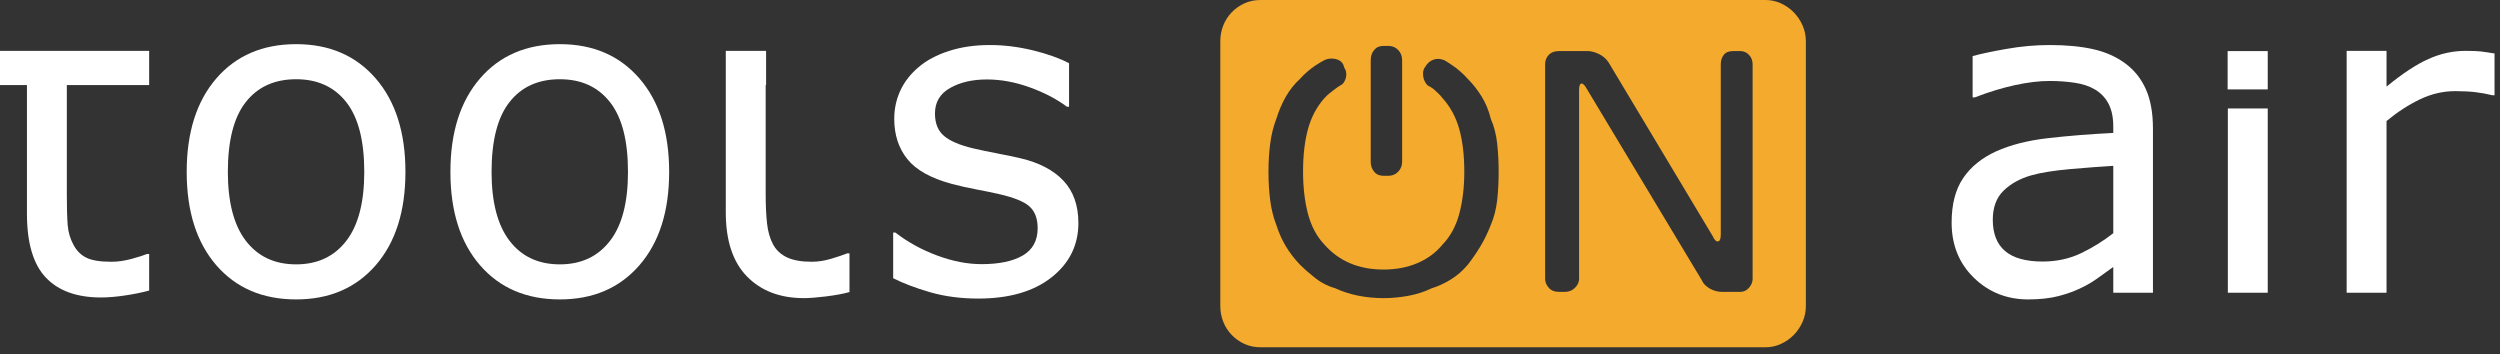 <?xml version="1.0" encoding="UTF-8" standalone="no"?>
<!DOCTYPE svg PUBLIC "-//W3C//DTD SVG 1.1//EN" "http://www.w3.org/Graphics/SVG/1.1/DTD/svg11.dtd">
<svg width="100%" height="100%" viewBox="0 0 480 68" version="1.1" xmlns="http://www.w3.org/2000/svg" xmlns:xlink="http://www.w3.org/1999/xlink" xml:space="preserve" xmlns:serif="http://www.serif.com/" style="fill-rule:evenodd;clip-rule:evenodd;stroke-linejoin:round;stroke-miterlimit:1.414;">
    <rect x="0" y="0" width="480" height="68" fill="#333333" stroke="none"/>
    <g id="ToolsOnAirLogo" transform="matrix(0.743,0,0,0.743,0,0)">
        <g transform="matrix(1,0,0,1,38.543,14.933)">
            <path d="M0,60.15C-1.937,60.672 -4.048,61.1 -6.334,61.432C-8.618,61.773 -10.656,61.936 -12.445,61.936C-18.694,61.936 -23.447,60.225 -26.699,56.791C-29.954,53.363 -31.58,47.859 -31.58,40.286L-31.58,7.051L-38.543,7.051L-38.543,-1.786L0,-1.786L0,7.051L-21.274,7.051L-21.274,35.53C-21.274,38.814 -21.198,41.379 -21.053,43.223C-20.909,45.072 -20.396,46.796 -19.519,48.4C-18.713,49.891 -17.609,50.985 -16.2,51.671C-14.795,52.363 -12.647,52.709 -9.759,52.709C-8.08,52.709 -6.325,52.457 -4.498,51.954C-2.67,51.451 -1.352,51.029 -0.55,50.696L0,50.696L0,60.15Z" style="fill:white;fill-rule:nonzero;"/>
        </g>
        <g transform="matrix(1,0,0,1,94.132,44.361)">
            <path d="M0,0.06C0,-8.035 -1.554,-14.048 -4.661,-17.98C-7.768,-21.918 -12.08,-23.886 -17.6,-23.886C-23.192,-23.886 -27.532,-21.918 -30.621,-17.98C-33.709,-14.048 -35.253,-8.035 -35.253,0.06C-35.253,7.895 -33.7,13.832 -30.592,17.883C-27.485,21.928 -23.154,23.954 -17.6,23.954C-12.118,23.954 -7.812,21.948 -4.689,17.934C-1.563,13.927 0,7.97 0,0.06M10.637,0.06C10.637,10.242 8.077,18.281 2.96,24.173C-2.157,30.067 -9.011,33.011 -17.6,33.011C-26.262,33.011 -33.14,30.067 -38.241,24.173C-43.339,18.281 -45.887,10.242 -45.887,0.06C-45.887,-10.124 -43.339,-18.169 -38.241,-24.082C-33.14,-29.994 -26.262,-32.951 -17.6,-32.951C-9.011,-32.951 -2.157,-29.994 2.96,-24.082C8.077,-18.169 10.637,-10.124 10.637,0.06" style="fill:white;fill-rule:nonzero;"/>
        </g>
        <g transform="matrix(1,0,0,1,162.28,44.361)">
            <path d="M0,0.06C0,-8.035 -1.554,-14.048 -4.661,-17.98C-7.768,-21.918 -12.08,-23.886 -17.6,-23.886C-23.192,-23.886 -27.532,-21.918 -30.621,-17.98C-33.709,-14.048 -35.253,-8.035 -35.253,0.06C-35.253,7.895 -33.7,13.832 -30.593,17.883C-27.485,21.928 -23.154,23.954 -17.6,23.954C-12.118,23.954 -7.812,21.948 -4.689,17.934C-1.563,13.927 0,7.97 0,0.06M10.637,0.06C10.637,10.242 8.077,18.281 2.959,24.173C-2.158,30.067 -9.011,33.011 -17.6,33.011C-26.262,33.011 -33.14,30.067 -38.241,24.173C-43.34,18.281 -45.887,10.242 -45.887,0.06C-45.887,-10.124 -43.34,-18.169 -38.241,-24.082C-33.14,-29.994 -26.262,-32.951 -17.6,-32.951C-9.011,-32.951 -2.158,-29.994 2.959,-24.082C8.077,-18.169 10.637,-10.124 10.637,0.06" style="fill:white;fill-rule:nonzero;"/>
        </g>
        <g transform="matrix(1,0,0,1,187.551,77.039)">
            <path d="M0,-63.893L10.416,-63.893L10.416,-55.055L10.309,-55.055L10.309,-26.966C10.309,-23.947 10.426,-21.381 10.665,-19.273C10.901,-17.166 11.423,-15.368 12.228,-13.875C13.03,-12.379 14.238,-11.266 15.845,-10.518C17.452,-9.769 19.572,-9.398 22.204,-9.398C23.849,-9.398 25.538,-9.663 27.277,-10.184C29.01,-10.705 30.391,-11.172 31.416,-11.58L31.964,-11.58L31.964,-1.567C30.353,-1.12 28.353,-0.748 25.959,-0.447C23.566,-0.151 21.638,0 20.176,0C14.036,0 9.139,-1.862 5.485,-5.592C1.827,-9.323 0,-14.845 0,-22.155L0,-63.893Z" style="fill:white;fill-rule:nonzero;"/>
        </g>
        <g transform="matrix(1,0,0,1,278.668,31.162)">
            <path d="M0,26.465C0,32.17 -2.311,36.851 -6.935,40.506C-11.558,44.16 -17.874,45.99 -25.878,45.99C-30.41,45.99 -34.565,45.437 -38.348,44.343C-42.132,43.241 -45.302,42.033 -47.862,40.732L-47.862,28.925L-47.312,28.925C-44.059,31.422 -40.443,33.41 -36.458,34.881C-32.473,36.361 -28.655,37.096 -25,37.096C-20.468,37.096 -16.923,36.348 -14.363,34.857C-11.807,33.365 -10.526,31.014 -10.526,27.806C-10.526,25.346 -11.221,23.478 -12.609,22.213C-13.999,20.943 -16.666,19.861 -20.613,18.968C-22.075,18.627 -23.984,18.237 -26.343,17.791C-28.699,17.345 -30.847,16.861 -32.784,16.338C-38.156,14.883 -41.968,12.75 -44.214,9.932C-46.462,7.113 -47.585,3.654 -47.585,-0.446C-47.585,-3.019 -47.066,-5.447 -46.025,-7.719C-44.981,-9.995 -43.402,-12.027 -41.282,-13.82C-39.235,-15.568 -36.631,-16.958 -33.47,-17.983C-30.309,-19.01 -26.771,-19.525 -22.862,-19.525C-19.207,-19.525 -15.505,-19.066 -11.759,-18.154C-8.013,-17.241 -4.897,-16.128 -2.412,-14.827L-2.412,-3.579L-2.959,-3.579C-5.592,-5.555 -8.79,-7.227 -12.555,-8.586C-16.32,-9.952 -20.009,-10.63 -23.629,-10.63C-27.394,-10.63 -30.573,-9.894 -33.168,-8.416C-35.763,-6.944 -37.062,-4.755 -37.062,-1.844C-37.062,0.73 -36.275,2.667 -34.703,3.975C-33.168,5.278 -30.683,6.34 -27.246,7.164C-25.346,7.611 -23.217,8.058 -20.861,8.504C-18.503,8.951 -16.537,9.365 -14.967,9.736C-10.177,10.857 -6.488,12.775 -3.893,15.498C-1.299,18.257 0,21.912 0,26.465" style="fill:white;fill-rule:nonzero;"/>
        </g>
        <g transform="matrix(1,0,0,1,452.896,73.12)">
            <path d="M0,-56.501C0,-57.476 -0.312,-58.287 -0.931,-58.935C-1.554,-59.59 -2.287,-59.916 -3.126,-59.916L-5.098,-59.916C-6.158,-59.916 -6.945,-59.59 -7.457,-58.935C-7.97,-58.287 -8.225,-57.476 -8.225,-56.501L-8.225,-12.53C-8.225,-11.372 -8.47,-10.774 -8.964,-10.737C-9.457,-10.699 -9.907,-11.146 -10.306,-12.083L-37.225,-57.004C-37.848,-57.942 -38.678,-58.658 -39.719,-59.162C-40.761,-59.665 -41.704,-59.916 -42.544,-59.916L-50.108,-59.916C-51.205,-59.916 -52.064,-59.59 -52.688,-58.935C-53.306,-58.287 -53.618,-57.476 -53.618,-56.501L-53.618,-1.056C-53.618,-0.239 -53.306,0.529 -52.688,1.234C-52.064,1.944 -51.205,2.296 -50.108,2.296L-48.466,2.296C-47.441,2.296 -46.582,1.944 -45.887,1.234C-45.195,0.529 -44.846,-0.239 -44.846,-1.056L-44.846,-49.789C-44.846,-50.758 -44.692,-51.33 -44.38,-51.494C-44.069,-51.664 -43.676,-51.412 -43.201,-50.739L-13.104,-0.667C-12.92,-0.22 -12.647,0.183 -12.282,0.535C-11.917,0.887 -11.505,1.196 -11.049,1.46C-10.59,1.718 -10.1,1.925 -9.567,2.076C-9.039,2.221 -8.536,2.296 -8.062,2.296L-3.126,2.296C-2.287,2.296 -1.554,1.944 -0.931,1.234C-0.312,0.529 0,-0.239 0,-1.056L0,-56.501ZM-98.684,-31.328C-98.684,-30.321 -98.391,-29.459 -97.806,-28.755C-97.221,-28.044 -96.416,-27.692 -95.395,-27.692L-94.133,-27.692C-93.111,-27.692 -92.258,-28.044 -91.582,-28.755C-90.906,-29.459 -90.569,-30.321 -90.569,-31.328L-90.569,-57.564C-90.569,-58.608 -90.906,-59.489 -91.582,-60.193C-92.258,-60.904 -93.111,-61.256 -94.133,-61.256L-95.395,-61.256C-96.416,-61.256 -97.221,-60.904 -97.806,-60.193C-98.391,-59.489 -98.684,-58.608 -98.684,-57.564L-98.684,-31.328ZM-67.654,-14.989C-66.812,-16.963 -66.264,-19.103 -66.009,-21.399C-65.751,-23.688 -65.626,-26.163 -65.626,-28.811C-65.626,-31.271 -65.751,-33.674 -66.009,-36.027C-66.264,-38.379 -66.812,-40.505 -67.654,-42.405C-68.164,-44.531 -68.959,-46.462 -70.038,-48.198C-71.117,-49.928 -72.293,-51.431 -73.573,-52.702C-74.196,-53.406 -74.863,-54.073 -75.573,-54.683C-76.287,-55.299 -76.954,-55.815 -77.577,-56.224C-78.27,-56.708 -78.964,-57.155 -79.659,-57.564C-80.719,-57.979 -81.678,-58.017 -82.537,-57.676C-83.396,-57.344 -84.065,-56.765 -84.537,-55.941L-84.814,-55.551C-85.031,-55.142 -85.15,-54.683 -85.169,-54.18C-85.188,-53.676 -85.122,-53.192 -84.978,-52.727C-84.833,-52.261 -84.622,-51.84 -84.345,-51.469C-84.072,-51.098 -83.754,-50.852 -83.386,-50.739C-83.059,-50.557 -82.71,-50.311 -82.345,-50.016C-82.053,-49.752 -81.706,-49.437 -81.304,-49.06C-80.901,-48.689 -80.499,-48.242 -80.096,-47.72C-78.086,-45.48 -76.652,-42.813 -75.794,-39.719C-74.936,-36.624 -74.504,-32.988 -74.504,-28.811C-74.504,-24.745 -74.936,-21.109 -75.794,-17.901C-76.652,-14.693 -78.086,-12.045 -80.096,-9.958C-81.852,-7.831 -84.037,-6.213 -86.651,-5.113C-89.261,-4.012 -92.176,-3.465 -95.395,-3.465C-101.791,-3.465 -106.889,-5.629 -110.689,-9.958C-112.663,-12.045 -114.07,-14.693 -114.909,-17.901C-115.752,-21.109 -116.17,-24.745 -116.17,-28.811C-116.17,-32.988 -115.752,-36.624 -114.909,-39.719C-114.07,-42.813 -112.663,-45.48 -110.689,-47.72C-110.214,-48.242 -109.729,-48.701 -109.236,-49.091C-108.742,-49.481 -108.295,-49.827 -107.893,-50.123C-107.456,-50.462 -107.015,-50.758 -106.578,-51.022C-106.175,-51.205 -105.845,-51.494 -105.59,-51.89C-105.336,-52.28 -105.162,-52.702 -105.068,-53.148C-104.98,-53.595 -104.971,-54.035 -105.043,-54.463C-105.115,-54.891 -105.26,-55.256 -105.48,-55.551L-105.811,-56.501C-106.213,-57.25 -106.914,-57.715 -107.921,-57.904C-108.927,-58.086 -109.849,-57.979 -110.689,-57.564C-111.456,-57.155 -112.207,-56.708 -112.938,-56.224C-113.561,-55.815 -114.233,-55.299 -114.966,-54.683C-115.696,-54.073 -116.372,-53.406 -116.995,-52.702C-118.385,-51.431 -119.58,-49.928 -120.586,-48.198C-121.589,-46.462 -122.42,-44.531 -123.08,-42.405C-123.848,-40.392 -124.376,-38.234 -124.669,-35.945C-124.961,-33.649 -125.109,-31.271 -125.109,-28.811C-125.109,-26.163 -124.961,-23.688 -124.669,-21.399C-124.376,-19.103 -123.848,-16.963 -123.08,-14.989C-122.42,-12.938 -121.589,-11.083 -120.586,-9.422C-119.58,-7.76 -118.385,-6.208 -116.995,-4.754C-115.787,-3.56 -114.438,-2.377 -112.938,-1.201C-111.438,-0.025 -109.72,0.844 -107.782,1.403C-105.921,2.259 -103.937,2.894 -101.835,3.303C-99.734,3.712 -97.586,3.919 -95.395,3.919C-93.202,3.919 -91.025,3.712 -88.868,3.303C-86.713,2.894 -84.757,2.259 -83.002,1.403C-81.213,0.844 -79.514,0.057 -77.904,-0.949C-76.297,-1.956 -74.854,-3.22 -73.573,-4.754C-72.441,-6.208 -71.372,-7.76 -70.365,-9.422C-69.362,-11.083 -68.456,-12.938 -67.654,-14.989M3.343,-73.12C4.732,-73.12 6.057,-72.83 7.318,-72.252C8.58,-71.673 9.684,-70.899 10.637,-69.93C11.586,-68.962 12.344,-67.836 12.911,-66.546C13.477,-65.257 13.76,-63.904 13.76,-62.489L13.76,5.99C13.76,7.404 13.477,8.757 12.911,10.046C12.344,11.335 11.586,12.462 10.637,13.43C9.684,14.399 8.58,15.173 7.318,15.751C6.057,16.33 4.732,16.619 3.343,16.619L-127.191,16.619C-128.691,16.619 -130.068,16.33 -131.33,15.751C-132.591,15.173 -133.689,14.399 -134.619,13.43C-135.551,12.462 -136.274,11.335 -136.787,10.046C-137.296,8.757 -137.554,7.404 -137.554,5.99L-137.554,-62.489C-137.554,-63.904 -137.296,-65.257 -136.787,-66.546C-136.274,-67.836 -135.551,-68.962 -134.619,-69.93C-133.689,-70.899 -132.591,-71.673 -131.33,-72.252C-130.068,-72.83 -128.691,-73.12 -127.191,-73.12L3.343,-73.12Z" style="fill:rgb(243,170,45);fill-rule:nonzero;"/>
        </g>
        <g transform="matrix(1,0,0,1,546.098,28.753)">
            <path d="M0,31.504L0,14.102C-3.145,14.291 -6.847,14.568 -11.102,14.939C-15.36,15.317 -18.731,15.858 -21.217,16.562C-24.179,17.423 -26.572,18.754 -28.399,20.566C-30.227,22.377 -31.139,24.862 -31.139,28.032C-31.139,31.617 -30.083,34.31 -27.96,36.121C-25.843,37.926 -22.606,38.832 -18.257,38.832C-14.64,38.832 -11.332,38.115 -8.335,36.681C-5.337,35.24 -2.56,33.517 0,31.504M10.25,46.89L0,46.89L0,40.228C-0.915,40.864 -2.147,41.751 -3.701,42.889C-5.255,44.028 -6.762,44.927 -8.224,45.601C-9.941,46.462 -11.917,47.179 -14.146,47.758C-16.376,48.33 -18.989,48.62 -21.983,48.62C-27.504,48.62 -32.184,46.758 -36.021,43.028C-39.857,39.297 -41.775,34.542 -41.775,28.762C-41.775,24.025 -40.781,20.194 -38.788,17.267C-36.798,14.335 -33.954,12.033 -30.265,10.353C-26.535,8.674 -22.06,7.542 -16.832,6.944C-11.604,6.346 -5.994,5.9 0,5.598L0,3.975C0,1.591 -0.412,-0.39 -1.235,-1.957C-2.057,-3.523 -3.235,-4.749 -4.771,-5.649C-6.232,-6.504 -7.987,-7.083 -10.032,-7.379C-12.08,-7.681 -14.219,-7.831 -16.448,-7.831C-19.152,-7.831 -22.17,-7.467 -25.494,-6.737C-28.821,-6.007 -32.256,-4.957 -35.801,-3.579L-36.348,-3.579L-36.348,-14.26C-34.338,-14.82 -31.435,-15.437 -27.633,-16.11C-23.83,-16.782 -20.084,-17.116 -16.392,-17.116C-12.08,-17.116 -8.324,-16.751 -5.126,-16.028C-1.928,-15.298 0.84,-14.059 3.181,-12.304C5.482,-10.587 7.237,-8.366 8.441,-5.649C9.649,-2.925 10.25,0.452 10.25,4.478L10.25,46.89Z" style="fill:white;fill-rule:nonzero;"/>
        </g>
        <g transform="matrix(1,0,0,1,0,-1.863)">
            <path d="M586.01,77.506L575.703,77.506L575.703,29.892L586.01,29.892L586.01,77.506ZM586.01,24.967L575.647,24.967L575.647,15.066L586.01,15.066L586.01,24.967Z" style="fill:white;fill-rule:nonzero;"/>
        </g>
        <g transform="matrix(1,0,0,1,644.615,64.175)">
            <path d="M0,-39.562L-0.547,-39.562C-2.082,-39.933 -3.573,-40.204 -5.013,-40.367C-6.46,-40.537 -8.171,-40.625 -10.14,-40.625C-13.323,-40.625 -16.393,-39.901 -19.355,-38.467C-22.314,-37.033 -25.167,-35.177 -27.907,-32.901L-27.907,11.467L-38.213,11.467L-38.213,-51.029L-27.907,-51.029L-27.907,-41.795C-23.815,-45.154 -20.204,-47.532 -17.078,-48.928C-13.955,-50.331 -10.763,-51.029 -7.511,-51.029C-5.718,-51.029 -4.422,-50.979 -3.617,-50.89C-2.813,-50.796 -1.61,-50.62 0,-50.356L0,-39.562Z" style="fill:white;fill-rule:nonzero;"/>
        </g>
    </g>
</svg>

